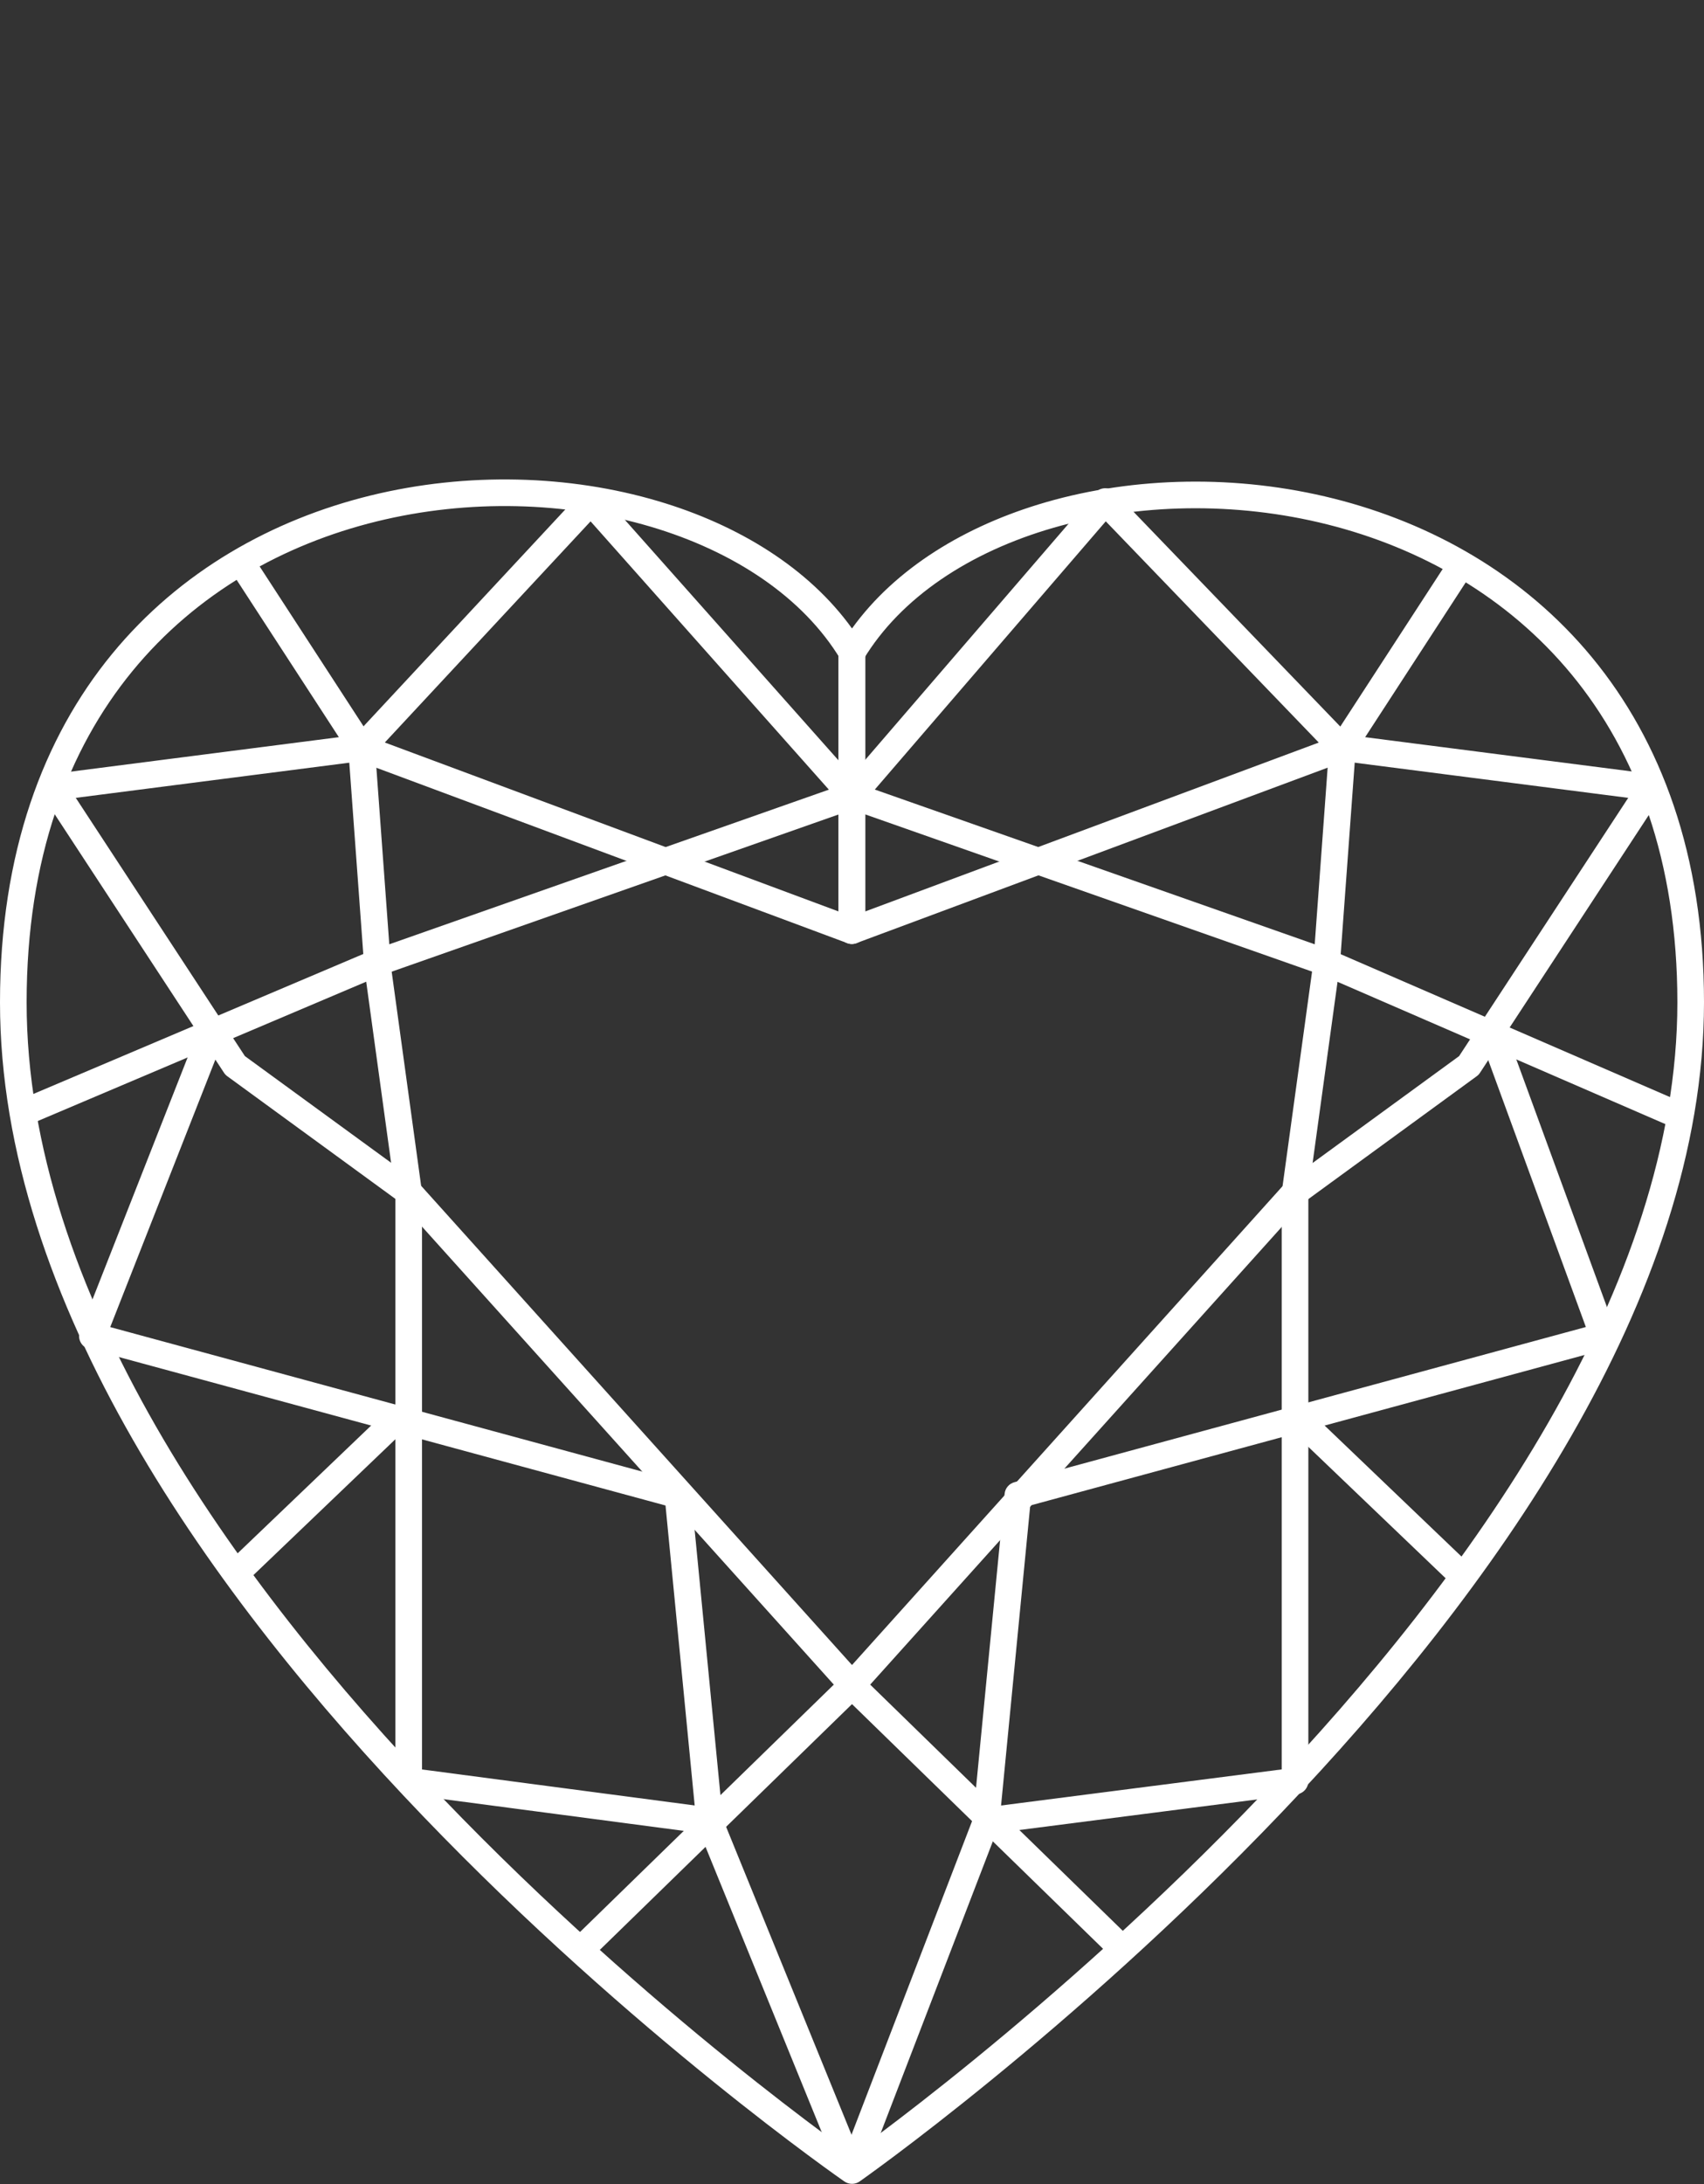 <svg width="64" height="82" viewBox="0 0 64 82" fill="none" xmlns="http://www.w3.org/2000/svg">
<rect x="0" y="0" width="64" height="82" fill="#333333" stroke="none"/>
<path fill-rule="evenodd" clip-rule="evenodd" d="M32 23.595C30.374 21.334 27.744 19.709 24.714 18.813C21.397 17.832 17.555 17.709 13.903 18.607C10.249 19.506 6.768 21.431 4.2 24.563C1.629 27.698 0 32.01 0 37.631C0 48.883 8.005 59.973 15.889 68.188C19.845 72.309 23.799 75.736 26.764 78.132C28.246 79.33 29.483 80.272 30.349 80.914C30.782 81.235 31.122 81.482 31.355 81.648C31.472 81.731 31.561 81.795 31.622 81.837L31.691 81.886L31.709 81.898L31.714 81.901L31.715 81.902C31.715 81.902 31.716 81.903 32 81.491L31.715 81.902C31.887 82.021 32.116 82.021 32.287 81.901L32 81.491C32.287 81.901 32.287 81.901 32.287 81.901L32.294 81.896L32.311 81.884L32.38 81.835C32.441 81.791 32.531 81.727 32.647 81.643C32.88 81.474 33.221 81.225 33.654 80.9C34.52 80.25 35.756 79.298 37.238 78.088C40.202 75.669 44.156 72.214 48.111 68.074C52.066 63.936 56.032 59.101 59.011 53.922C61.99 48.746 64 43.195 64 37.631C64 32.083 62.37 27.809 59.799 24.688C57.232 21.572 53.752 19.638 50.099 18.72C46.449 17.803 42.607 17.897 39.289 18.854C36.259 19.729 33.628 21.336 32 23.595ZM31.998 80.878C31.979 80.864 31.958 80.85 31.937 80.835C31.709 80.671 31.372 80.428 30.944 80.111C30.088 79.476 28.863 78.543 27.392 77.354C24.451 74.977 20.53 71.578 16.611 67.495C8.745 59.299 1 48.46 1 37.631C1 32.212 2.566 28.132 4.973 25.197C7.384 22.257 10.664 20.433 14.142 19.578C17.623 18.722 21.284 18.841 24.43 19.772C27.581 20.704 30.17 22.434 31.572 24.759C31.662 24.91 31.825 25.001 32 25.001C32.175 25.001 32.338 24.91 32.428 24.759C33.829 22.436 36.416 20.724 39.566 19.815C42.712 18.907 46.374 18.816 49.856 19.69C53.335 20.564 56.617 22.398 59.028 25.324C61.435 28.246 63 32.289 63 37.631C63 42.958 61.073 48.335 58.145 53.423C55.218 58.51 51.309 63.28 47.389 67.383C43.469 71.486 39.548 74.912 36.606 77.314C35.135 78.514 33.91 79.457 33.053 80.1C32.625 80.421 32.289 80.668 32.06 80.833C32.039 80.849 32.018 80.864 31.998 80.878Z" fill="white"/>
<path fill-rule="evenodd" clip-rule="evenodd" d="M22.196 18.331C22.337 18.333 22.47 18.394 22.564 18.499L32.374 29.539C32.484 29.664 32.526 29.835 32.484 29.997C32.442 30.158 32.323 30.288 32.166 30.343L14.336 36.613C14.189 36.665 14.026 36.645 13.896 36.56C13.766 36.474 13.683 36.333 13.671 36.178L13.081 28.118C13.071 27.979 13.119 27.843 13.214 27.741L21.824 18.491C21.92 18.388 22.055 18.33 22.196 18.331ZM14.095 28.262L14.621 35.453L31.131 29.647L22.181 19.574L14.095 28.262Z" fill="white"/>
<path fill-rule="evenodd" clip-rule="evenodd" d="M12.727 27.677L8.701 21.484L9.539 20.939L13.999 27.799C14.093 27.943 14.106 28.125 14.034 28.281C13.962 28.437 13.814 28.545 13.644 28.567L2.846 29.955L9.198 39.651L15.665 44.367C15.693 44.388 15.719 44.411 15.742 44.437L32.382 62.937C32.561 63.136 32.551 63.442 32.359 63.63L22.249 73.48L21.551 72.763L31.317 63.248L15.033 45.145L8.535 40.405C8.487 40.37 8.445 40.326 8.412 40.275L1.572 29.835C1.477 29.691 1.464 29.509 1.536 29.352C1.608 29.196 1.755 29.087 1.926 29.065L12.727 27.677Z" fill="white"/>
<path fill-rule="evenodd" clip-rule="evenodd" d="M32.5 24.501V34.941C32.5 35.105 32.42 35.258 32.285 35.352C32.151 35.445 31.979 35.467 31.826 35.41L13.396 28.55L13.744 27.613L31.5 34.222V24.501H32.5Z" fill="white"/>
<path fill-rule="evenodd" clip-rule="evenodd" d="M14.407 35.706C14.542 35.783 14.634 35.919 14.655 36.073L15.845 44.723C15.848 44.746 15.85 44.769 15.85 44.791V66.433L26.705 67.866C26.884 67.889 27.035 68.006 27.103 68.173L32.453 81.303L31.527 81.68L26.287 68.819L15.285 67.367C15.036 67.334 14.85 67.122 14.85 66.871V44.826L13.754 36.857L0.985 42.272L0.595 41.351L13.965 35.681C14.108 35.62 14.272 35.63 14.407 35.706Z" fill="white"/>
<path fill-rule="evenodd" clip-rule="evenodd" d="M3.005 49.978L7.465 38.638L8.395 39.004L4.14 49.825L25.591 55.649C25.792 55.703 25.938 55.876 25.958 56.083L27.148 68.313L26.152 68.41L24.996 56.523L3.339 50.644C3.202 50.607 3.087 50.513 3.023 50.386C2.959 50.259 2.953 50.111 3.005 49.978Z" fill="white"/>
<path fill-rule="evenodd" clip-rule="evenodd" d="M15.406 53.503L9.166 59.473L8.474 58.75L14.714 52.78L15.406 53.503Z" fill="white"/>
<path fill-rule="evenodd" clip-rule="evenodd" d="M41.496 18.331C41.637 18.328 41.773 18.383 41.87 18.485L50.78 27.735C50.879 27.837 50.929 27.976 50.919 28.118L50.329 36.178C50.317 36.333 50.234 36.474 50.104 36.56C49.974 36.645 49.811 36.665 49.664 36.613L31.834 30.343C31.678 30.288 31.559 30.16 31.517 30C31.474 29.841 31.513 29.67 31.621 29.545L41.131 18.505C41.223 18.398 41.355 18.335 41.496 18.331ZM41.531 19.573L32.857 29.643L49.379 35.453L49.905 28.267L41.531 19.573Z" fill="white"/>
<path fill-rule="evenodd" clip-rule="evenodd" d="M50.001 27.799L54.461 20.939L55.299 21.484L51.273 27.677L62.074 29.065C62.245 29.087 62.392 29.196 62.464 29.352C62.536 29.509 62.523 29.691 62.428 29.835L55.588 40.275C55.555 40.326 55.513 40.37 55.465 40.405L48.967 45.145L32.683 63.248L42.449 72.763L41.751 73.48L31.641 63.63C31.449 63.442 31.439 63.136 31.618 62.937L48.258 44.437C48.282 44.411 48.307 44.388 48.335 44.367L54.802 39.651L61.154 29.955L50.356 28.567C50.186 28.545 50.038 28.437 49.966 28.281C49.894 28.125 49.907 27.943 50.001 27.799Z" fill="white"/>
<path fill-rule="evenodd" clip-rule="evenodd" d="M32.49 34.222V24.501H31.49V34.941C31.49 35.105 31.57 35.258 31.705 35.352C31.839 35.445 32.011 35.467 32.164 35.41L50.594 28.55L50.246 27.613L32.49 34.222Z" fill="white"/>
<path fill-rule="evenodd" clip-rule="evenodd" d="M49.585 35.706C49.721 35.629 49.886 35.62 50.029 35.683L63.099 41.353L62.701 42.27L50.236 36.862L49.14 44.826V66.871C49.14 67.123 48.953 67.335 48.704 67.367L37.41 68.819L32.467 81.671L31.533 81.312L36.583 68.182C36.649 68.01 36.804 67.889 36.986 67.865L48.14 66.431V44.791C48.14 44.769 48.142 44.746 48.145 44.723L49.335 36.073C49.356 35.918 49.449 35.782 49.585 35.706Z" fill="white"/>
<path fill-rule="evenodd" clip-rule="evenodd" d="M59.563 49.822L55.6 38.993L56.539 38.65L60.69 49.989C60.738 50.121 60.728 50.267 60.664 50.391C60.6 50.516 60.486 50.607 60.351 50.644L38.694 56.523L37.538 68.41L36.542 68.313L37.732 56.083C37.752 55.876 37.898 55.703 38.099 55.649L59.563 49.822Z" fill="white"/>
<path fill-rule="evenodd" clip-rule="evenodd" d="M48.976 52.78L55.216 58.75L54.524 59.473L48.284 53.503L48.976 52.78Z" fill="white"/>
</svg>
